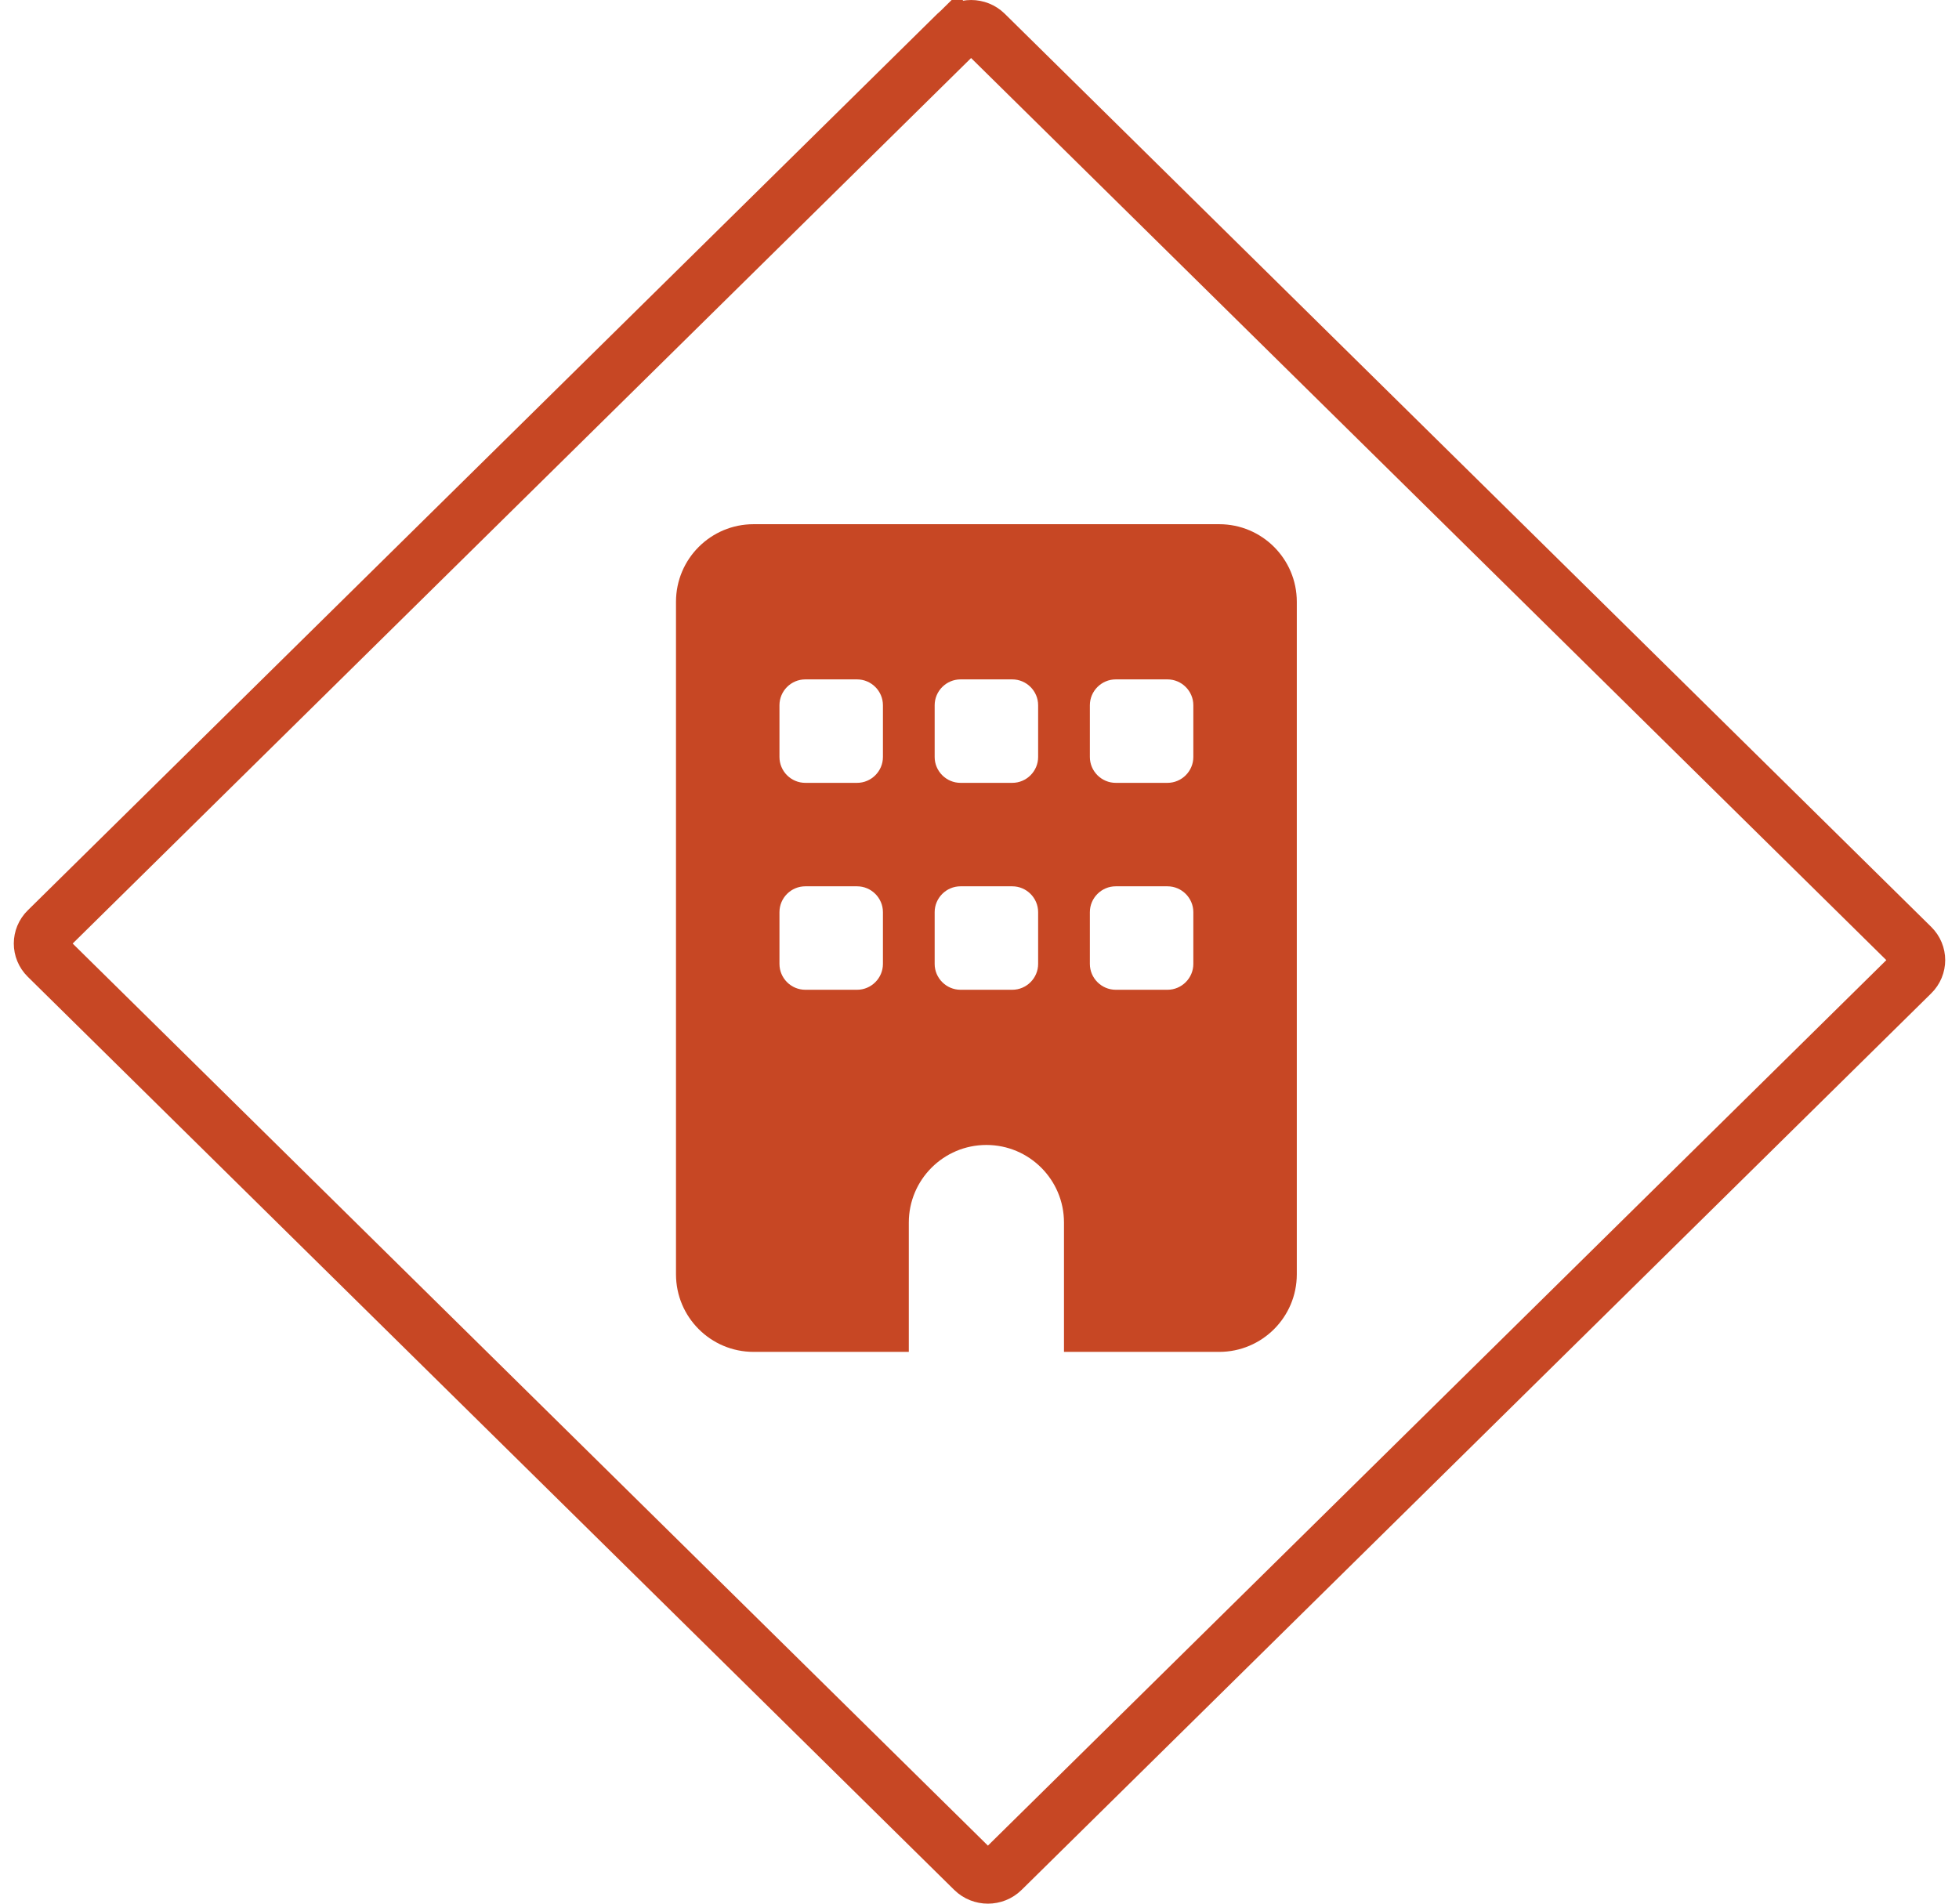 <?xml version="1.0" encoding="UTF-8"?>
<svg xmlns="http://www.w3.org/2000/svg" width="71" height="69" viewBox="0 0 71 69" fill="none">
  <g clip-path="url(#clip0_1250_434)">
    <path d="M44.188 19C45.74 19 47 20.259 47 21.812V46.188C47 47.74 45.74 49 44.188 49H38.562V44.312C38.562 42.76 37.303 41.5 35.75 41.5C34.197 41.5 32.938 42.76 32.938 44.312V49H27.312C25.759 49 24.5 47.74 24.5 46.188V21.812C24.5 20.259 25.759 19 27.312 19H44.188ZM28.25 34.938C28.25 35.453 28.669 35.875 29.188 35.875H31.062C31.578 35.875 32 35.453 32 34.938V33.062C32 32.547 31.578 32.125 31.062 32.125H29.188C28.669 32.125 28.25 32.547 28.25 33.062V34.938ZM34.812 32.125C34.297 32.125 33.875 32.547 33.875 33.062V34.938C33.875 35.453 34.297 35.875 34.812 35.875H36.688C37.203 35.875 37.625 35.453 37.625 34.938V33.062C37.625 32.547 37.203 32.125 36.688 32.125H34.812ZM39.5 34.938C39.5 35.453 39.922 35.875 40.438 35.875H42.312C42.828 35.875 43.25 35.453 43.25 34.938V33.062C43.25 32.547 42.828 32.125 42.312 32.125H40.438C39.922 32.125 39.5 32.547 39.5 33.062V34.938ZM29.188 24.625C28.669 24.625 28.25 25.047 28.25 25.562V27.438C28.25 27.953 28.669 28.375 29.188 28.375H31.062C31.578 28.375 32 27.953 32 27.438V25.562C32 25.047 31.578 24.625 31.062 24.625H29.188ZM33.875 27.438C33.875 27.953 34.297 28.375 34.812 28.375H36.688C37.203 28.375 37.625 27.953 37.625 27.438V25.562C37.625 25.047 37.203 24.625 36.688 24.625H34.812C34.297 24.625 33.875 25.047 33.875 25.562V27.438ZM40.438 24.625C39.922 24.625 39.5 25.047 39.5 25.562V27.438C39.5 27.953 39.922 28.375 40.438 28.375H42.312C42.828 28.375 43.25 27.953 43.25 27.438V25.562C43.25 25.047 42.828 24.625 42.312 24.625H40.438Z" fill="#C74724"></path>
  </g>
  <path d="M69.292 34.309C69.569 34.583 69.569 35.019 69.292 35.292L36.324 67.789C36.039 68.07 35.571 68.07 35.286 67.789L1.708 34.691C1.431 34.417 1.431 33.981 1.708 33.708L34.676 1.211L33.979 0.504L34.676 1.211C34.961 0.93 35.429 0.93 35.714 1.211L69.292 34.309Z" stroke="#C74724" stroke-width="2"></path>
  <defs>
    <clipPath id="clip0_1250_434">
      <rect width="22.5" height="30" fill="white" transform="translate(24.5 19)"></rect>
    </clipPath>
  </defs>
</svg>
